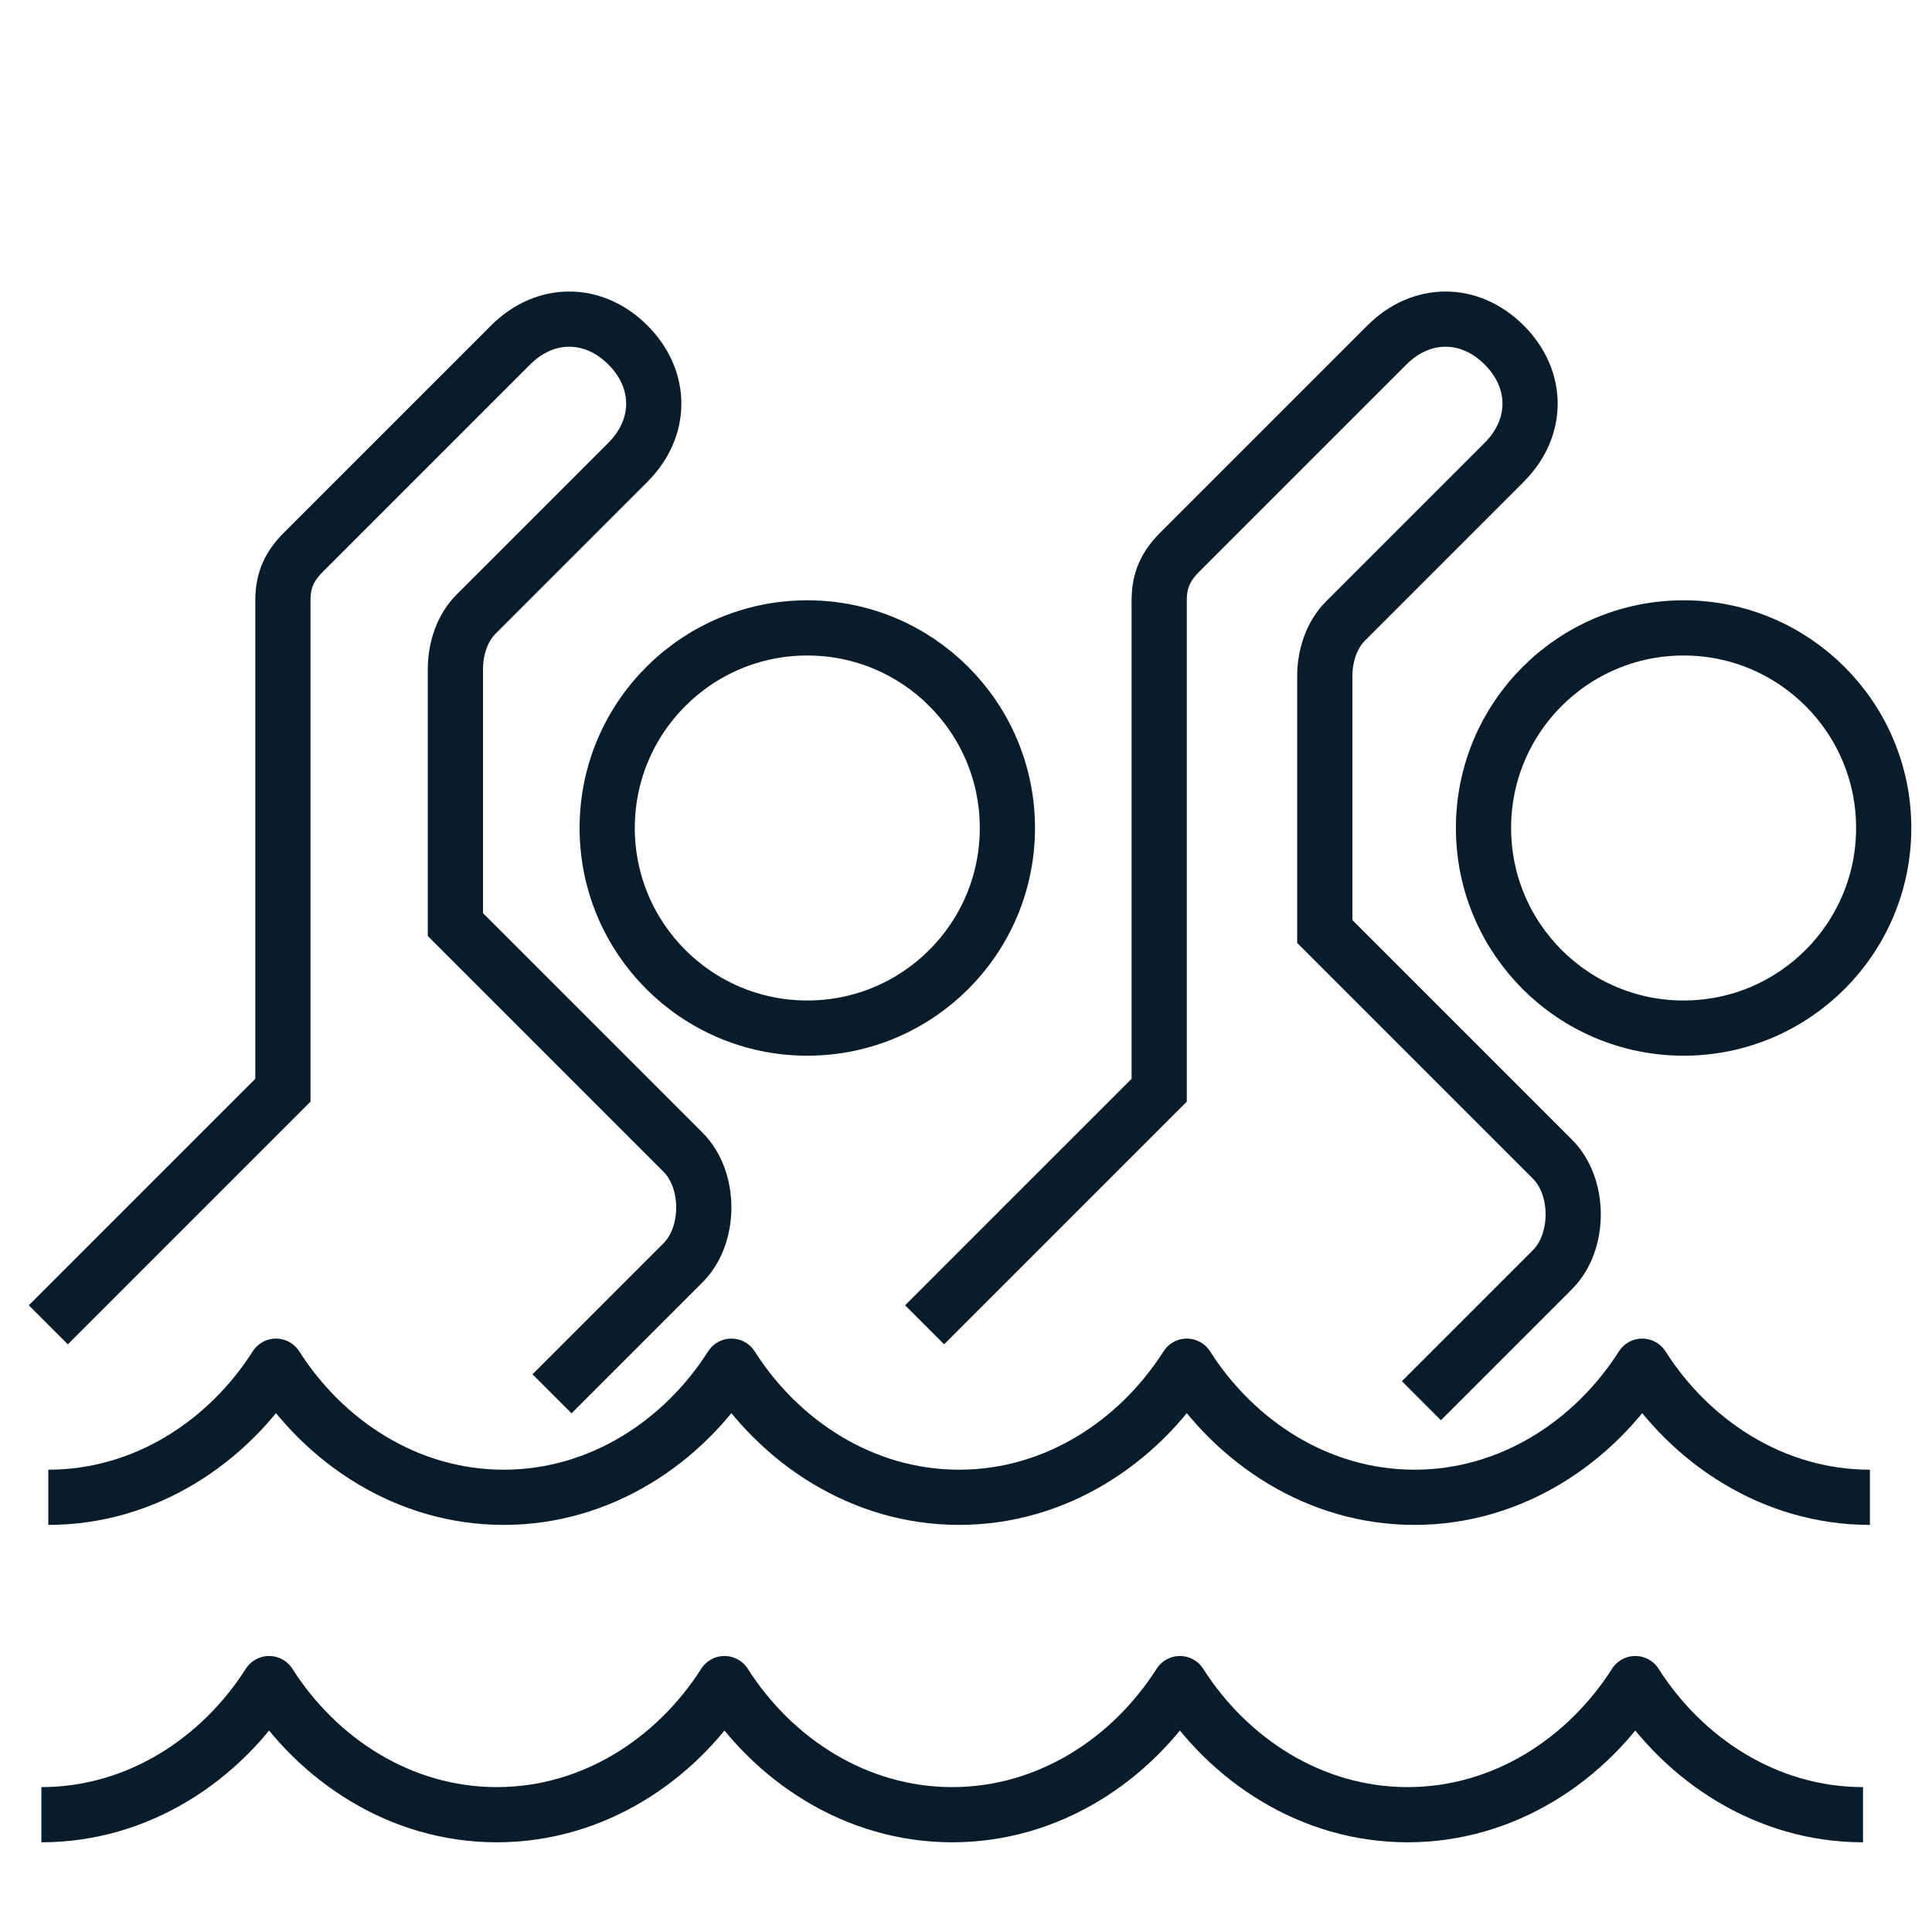 <?xml version="1.0" encoding="utf-8"?>
<!-- Generator: Adobe Illustrator 26.0.3, SVG Export Plug-In . SVG Version: 6.00 Build 0)  -->
<svg version="1.1" id="Calque_1" xmlns="http://www.w3.org/2000/svg" xmlns:xlink="http://www.w3.org/1999/xlink" x="0px" y="0px"
	 width="28px" height="28px" viewBox="0 0 28 28" style="enable-background:new 0 0 28 28;" xml:space="preserve">
<style type="text/css">
	.st0{fill:none;stroke:#081C2B;stroke-width:0.8;stroke-linejoin:round;stroke-miterlimit:10;}
	.st1{fill:none;stroke:#081C2B;stroke-width:0.8;stroke-miterlimit:10;}
</style>
<g>
	<g>
		<path class="st0" d="M27,26.3c-1.4,0-2.6-0.8-3.3-1.9c-0.7,1.1-1.9,1.9-3.3,1.9c-1.4,0-2.6-0.8-3.3-1.9c-0.7,1.1-1.9,1.9-3.3,1.9
			s-2.6-0.8-3.3-1.9c-0.7,1.1-1.9,1.9-3.3,1.9c-1.4,0-2.6-0.8-3.3-1.9c-0.7,1.1-1.9,1.9-3.3,1.9"/>
		<path class="st0" d="M0.7,21.7c1.4,0,2.6-0.8,3.3-1.9c0.7,1.1,1.9,1.9,3.3,1.9c1.4,0,2.6-0.8,3.3-1.9c0.7,1.1,1.9,1.9,3.3,1.9
			c1.4,0,2.6-0.8,3.3-1.9c0.7,1.1,1.9,1.9,3.3,1.9c1.4,0,2.6-0.8,3.3-1.9c0.7,1.1,1.9,1.9,3.3,1.9"/>
	</g>
	<circle class="st1" cx="11.7" cy="12" r="2.9"/>
	<path class="st1" d="M0.7,19.2l3.4-3.4V8.7c0-0.3,0.1-0.5,0.3-0.7l3-3c0.5-0.5,1.2-0.5,1.7,0l0,0c0.5,0.5,0.5,1.2,0,1.7L6.9,8.9
		C6.7,9.1,6.6,9.4,6.6,9.7l0,3.7l3.3,3.3c0.4,0.4,0.4,1.2,0,1.6l-1.9,1.9"/>
	<circle class="st1" cx="24.4" cy="12" r="2.9"/>
	<path class="st1" d="M13.4,19.2l3.4-3.4V8.7c0-0.3,0.1-0.5,0.3-0.7l3-3c0.5-0.5,1.2-0.5,1.7,0l0,0c0.5,0.5,0.5,1.2,0,1.7l-2.3,2.3
		c-0.2,0.2-0.3,0.5-0.3,0.8l0,3.7l3.3,3.3c0.4,0.4,0.4,1.2,0,1.6l-1.9,1.9"/>
</g>
</svg>
